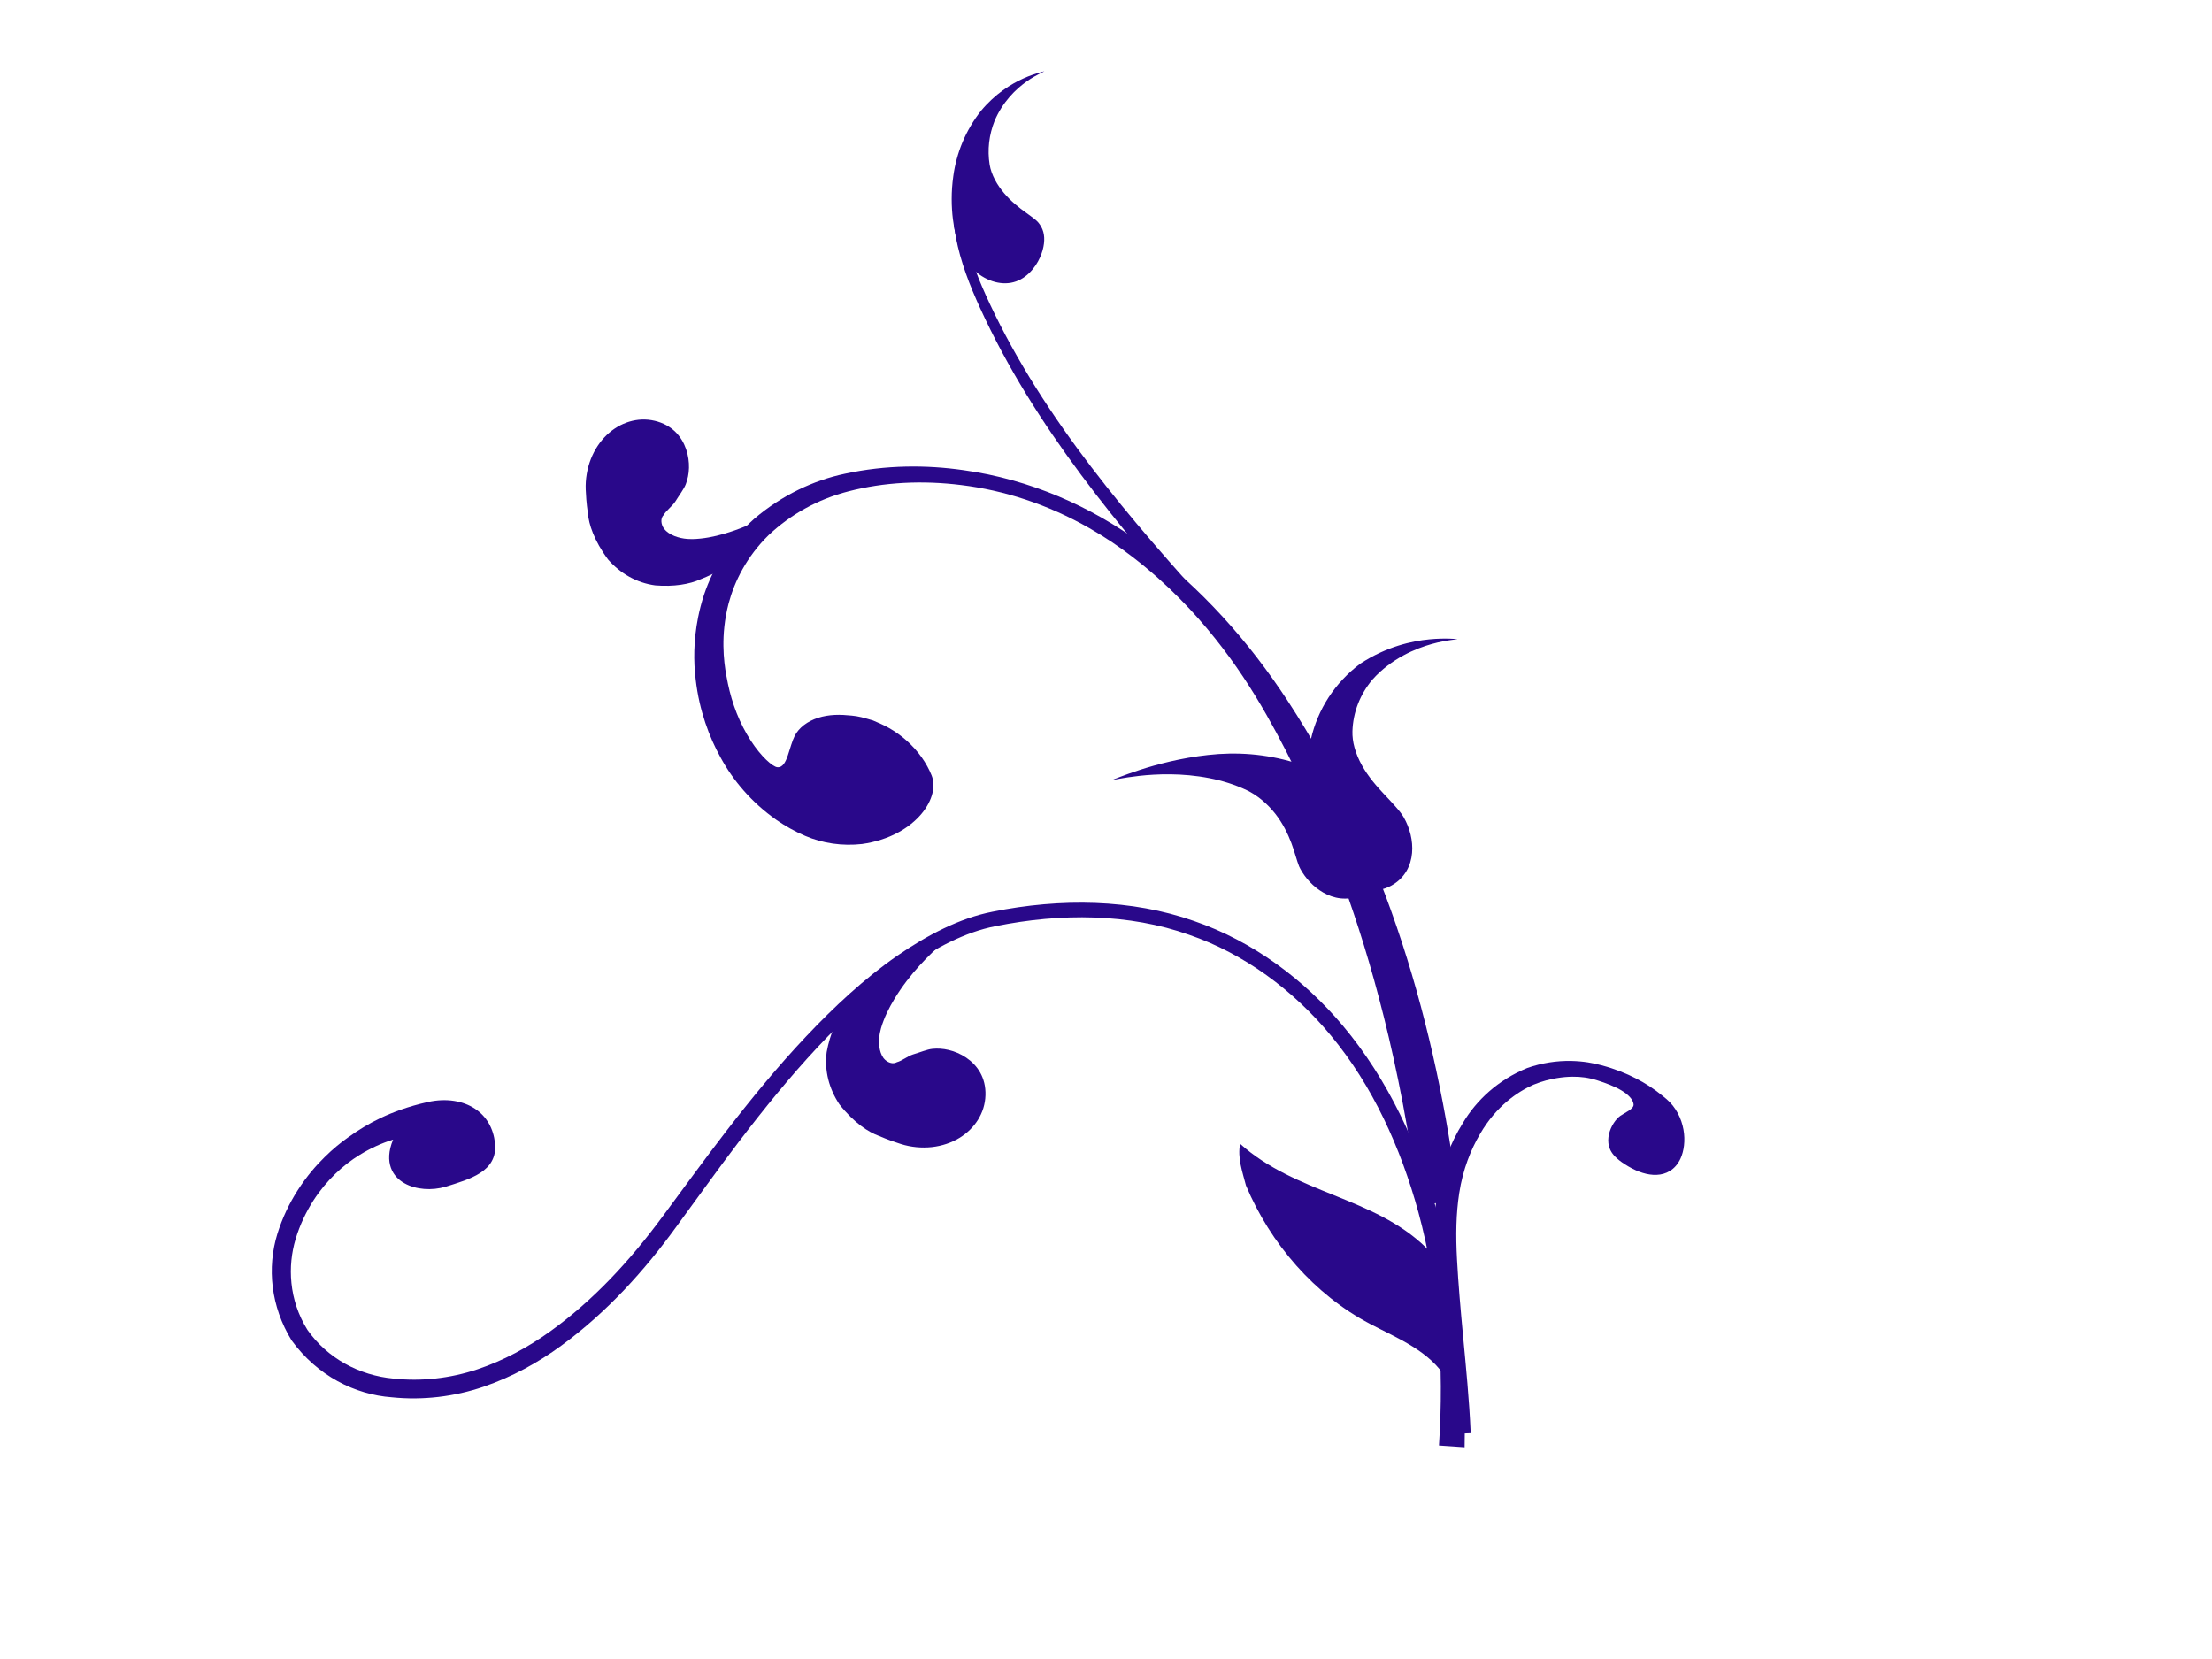 <?xml version="1.0"?><svg width="640" height="480" xmlns="http://www.w3.org/2000/svg" xmlns:xlink="http://www.w3.org/1999/xlink">
 <title>goldberg swirl</title>
 <g>
  <title>Layer 1</title>
  <g id="layer3" display="inline" opacity="0.705"/>
  <g id="layer2" display="inline"/>
  <g id="layer7" display="inline"/>
  <g id="layer9" display="inline"/>
  <g id="layer10" display="inline"/>
  <g id="layer5" display="inline"/>
  <a id="svg_1" xlink:href="http://">
   <g id="layer1" display="inline">
    <path d="m128.959,343.346c-2.079,0.61 -4.193,0.81 -6.233,0.648c-2.039,-0.162 -4.014,-0.683 -5.722,-1.651c-1.708,-0.968 -3.158,-2.394 -3.902,-4.455c-0.745,-2.062 -0.782,-4.785 0.64,-8.174c-3.348,1.039 -6.546,2.501 -9.648,4.409c-2.462,1.505 -4.842,3.333 -7.1,5.519c-2.258,2.186 -4.399,4.731 -6.325,7.708c-2.049,3.208 -3.866,6.904 -5.143,11.142c-1.168,3.91 -1.669,8.255 -1.204,12.759c0.466,4.504 1.898,9.167 4.647,13.55c0,0 0,0 0,0c2.847,4.045 6.556,7.343 10.835,9.738c4.28,2.396 9.13,3.889 14.1,4.335c7.915,0.855 16.234,-0.026 24.233,-2.69c7.496,-2.507 14.621,-6.342 21.161,-11.051c6.112,-4.401 11.861,-9.473 17.246,-15.054c5.386,-5.581 10.409,-11.669 15.107,-18.032c6.043,-8.128 12.048,-16.447 18.346,-24.612c7.257,-9.404 14.882,-18.717 23.162,-27.49c8.172,-8.637 16.86,-16.782 26.459,-23.436c0,0 0,0 0,0c8.696,-5.963 17.96,-10.857 27.569,-12.729c0,0 0,0 0,0c9.839,-1.979 19.906,-2.906 29.762,-2.532c9.855,0.374 19.496,2.051 28.515,5.222c8.516,2.923 16.504,7.176 23.745,12.357c7.241,5.181 13.735,11.287 19.315,17.936c6.639,7.889 12.052,16.549 16.466,25.478c4.414,8.929 7.829,18.127 10.472,27.179c3.686,12.676 5.825,25.101 7.02,36.79c1.195,11.688 1.448,22.641 1.276,32.521l-7.42,-0.508c1.52,-22.831 -0.065,-45.79 -5.938,-67.44c-5.145,-18.824 -13.323,-36.724 -25.333,-51.174c-10.918,-13.197 -25.175,-23.711 -40.997,-29.142c0,0 0,0 -0,0c-17.365,-6.195 -37.091,-6.324 -56.018,-2.503c-8.817,1.69 -17.513,6.371 -25.916,12.134c-9.162,6.393 -17.568,14.342 -25.647,22.957c-7.972,8.534 -15.436,17.736 -22.704,27.268c0,0 0,0 0,0c-6.071,7.968 -11.995,16.279 -18.143,24.656c-9.105,12.541 -19.923,24.614 -33.286,34.387c-6.64,4.856 -14.163,9.025 -22.522,11.883c-0,0 -0,0 -0,0c-8.351,2.834 -17.396,3.97 -26.516,3.032c0,0 -0,0 -0,0c-10.65,-0.799 -21.475,-6.197 -28.943,-16.454c-6.026,-9.814 -7.159,-21.002 -4.121,-30.857c1.429,-4.574 3.434,-8.784 5.88,-12.593c2.71,-4.22 5.391,-7.225 7.806,-9.605c2.414,-2.381 4.584,-4.13 6.611,-5.58c1.642,-1.189 3.176,-2.2 4.732,-3.133c1.556,-0.932 3.135,-1.786 4.878,-2.612c1.743,-0.826 3.652,-1.626 5.874,-2.403c2.221,-0.776 4.757,-1.529 7.745,-2.196c2.705,-0.603 5.282,-0.68 7.59,-0.324c2.308,0.356 4.349,1.142 6.044,2.257c3.389,2.229 5.36,5.737 5.805,9.965c0.223,2.114 -0.164,3.821 -0.94,5.223c-0.776,1.402 -1.944,2.5 -3.342,3.405c-2.795,1.81 -6.512,2.875 -9.978,3.972c0,0 0,0 0,0l0,-0z" id="path2326" fill-rule="evenodd" fill="#29088a"/>
    <path d="m252.215,208.34c-1.052,-0.297 -2.037,-0.606 -2.994,-0.835c-0.957,-0.228 -1.887,-0.383 -2.817,-0.464c-1.589,-0.16 -3.231,-0.273 -4.877,-0.194c-1.647,0.08 -3.292,0.345 -4.822,0.836c-1.53,0.49 -2.943,1.206 -4.115,2.111c-1.172,0.905 -2.099,2.001 -2.679,3.156c-0.33,0.658 -0.657,1.541 -0.975,2.512c-0.318,0.971 -0.626,2.03 -0.964,3.015c-0.676,1.969 -1.482,3.672 -3.104,3.498c-0.638,-0.068 -1.796,-0.824 -3.18,-2.152c-1.384,-1.328 -2.979,-3.236 -4.461,-5.534c-1.532,-2.352 -2.959,-5.114 -4.089,-7.967c-1.13,-2.854 -1.961,-5.794 -2.516,-8.442c-0.145,-0.695 -0.307,-1.495 -0.469,-2.403c-0.398,-2.19 -0.8,-5.019 -0.843,-8.516c-0.042,-3.497 0.273,-7.67 1.511,-12.421c0.854,-3.177 2.144,-6.523 4.026,-9.88c1.882,-3.357 4.359,-6.727 7.572,-9.86c3.057,-2.881 6.564,-5.475 10.454,-7.633c3.89,-2.158 8.165,-3.879 12.675,-5.021c5.075,-1.309 10.413,-2.128 15.889,-2.426c5.476,-0.298 11.09,-0.074 16.673,0.622c0,0 0,0 0,0c6.154,0.75 12.415,2.137 18.649,4.209c6.234,2.072 12.441,4.829 18.46,8.273c4.674,2.674 8.829,5.508 12.553,8.384c0,0 0,0 0,0c5.215,4.02 9.641,8.036 13.531,11.963c3.89,3.926 7.243,7.766 10.244,11.523c6.003,7.514 10.633,14.675 14.835,22.034c3.899,6.831 7.494,13.843 11.154,21.785c3.661,7.942 7.391,16.816 11.246,27.485c3.855,10.669 7.837,23.143 11.631,38.33c1.897,7.593 3.74,15.865 5.458,24.91c1.718,9.045 3.309,18.864 4.691,29.513l11.339,-1.496c-6.294,-49.911 -20.613,-100.67 -49.403,-144.59c-11.009,-16.797 -24.828,-32.571 -41.992,-45.219c0,0 0,0 0,0c-14.782,-10.924 -32.48,-18.771 -51.844,-21.431c-10.557,-1.502 -22.197,-1.561 -34.289,1.066c0,0 0,0 -0,0c-8.948,1.898 -18.022,6.114 -26.131,13.001c-6.741,6 -11.733,13.578 -14.578,22.082c-0.695,2.148 -1.257,4.307 -1.688,6.469c-0.678,3.4 -1,6.588 -1.084,9.57c-0.084,2.982 0.07,5.758 0.385,8.349c0,0 0,0 0,0c0.539,4.686 1.532,8.8 2.774,12.517c1.242,3.717 2.737,7.041 4.455,10.134c1.867,3.422 4.057,6.568 6.694,9.563c2.637,2.996 5.721,5.848 9.546,8.53c2.447,1.691 5.167,3.236 8.228,4.551c2.464,1.059 5.169,1.82 7.962,2.222c2.793,0.401 5.673,0.442 8.473,0.127c0,0 0,0 0,0c3.892,-0.541 7.398,-1.711 10.304,-3.26c2.906,-1.549 5.217,-3.469 6.889,-5.465c1.672,-1.996 2.712,-4.06 3.177,-5.97c0.465,-1.91 0.359,-3.663 -0.242,-5.167c-0.683,-1.708 -1.66,-3.516 -2.887,-5.238c-1.228,-1.722 -2.705,-3.36 -4.312,-4.793c-1.607,-1.433 -3.344,-2.658 -5.029,-3.616c-0.842,-0.479 -1.671,-0.892 -2.462,-1.253c-0.791,-0.361 -1.544,-0.669 -2.245,-0.98c-0.126,-0.04 -0.254,-0.078 -0.387,-0.115l0,0z" id="path3197" fill-rule="evenodd" fill="#29088a"/>
    <path d="m348.904,180.817c-24.989,-28.027 -49.659,-57.404 -65.323,-91.662c0,0 0,0 0,0c-3.004,-6.565 -5.68,-13.382 -7.016,-20.527c0,0 0,0 0,0c-0.299,-1.599 -0.529,-3.227 -0.586,-4.875c0,0 0,0 0,0c0,0 0,0 0,0c0,0 0,0 0,0c-0.014,-0.397 -0.017,-0.8 0.002,-1.207c0,0 0,0 0,0c0,0 0,0 0,0c0.005,-0.105 0.012,-0.213 0.022,-0.323c0.143,-0.01 0.286,-0.02 0.429,-0.03c0.05,-0.003 0.099,-0.007 0.149,-0.01c0,0 0,0 0,0l0,0c0,0 0.001,0 0.001,0c0.184,0.027 0.369,0.054 0.554,0.08c0.532,0.077 1.064,0.154 1.597,0.231c-0.003,0.04 -0.005,0.09 -0.006,0.15c-0.012,0.306 -0.005,0.635 0.01,0.984c0.062,1.451 0.293,2.937 0.59,4.452c0,0 0,0 0,0c1.331,6.781 4.008,13.334 7.024,19.771c0,0 0,0 0,0c15.777,33.591 40.551,62.33 65.764,90.04l-3.21,2.925z" id="path3217" fill-rule="evenodd" fill="#29088a"/>
    <path d="m302.129,20.628c0,0 -0.589,0.128 -1.634,0.434c-1.046,0.306 -2.549,0.797 -4.338,1.6c-1.789,0.803 -3.862,1.922 -6.001,3.471c-2.139,1.549 -4.341,3.53 -6.365,5.98c-2.133,2.706 -3.949,5.781 -5.3,9.003c-1.35,3.222 -2.234,6.585 -2.669,9.815c-0.664,4.618 -0.553,8.972 -0.12,12.476c0.433,3.503 1.155,6.161 1.565,7.566c0.027,0.092 0.055,0.183 0.083,0.275c0.625,2.058 1.808,4.125 3.389,5.862c1.581,1.737 3.552,3.135 5.62,3.965c2.068,0.83 4.218,1.089 6.18,0.73c1.962,-0.359 3.725,-1.332 5.23,-2.797c1.522,-1.482 2.474,-3.053 3.127,-4.507c0.653,-1.454 1.005,-2.803 1.153,-4.026c0.296,-2.445 -0.233,-4.423 -1.656,-6.116c-0.259,-0.308 -0.599,-0.616 -1.005,-0.94c-1.378,-1.138 -3.538,-2.485 -5.721,-4.371c-1.092,-0.943 -2.185,-2.013 -3.178,-3.19c-0.993,-1.177 -1.886,-2.463 -2.592,-3.79c-0.78,-1.469 -1.33,-2.999 -1.563,-4.434c-0.345,-2.129 -0.392,-4.311 -0.146,-6.445c0.246,-2.134 0.785,-4.219 1.56,-6.176c0,0 0,0 0,0c1.134,-2.726 2.702,-5.08 4.355,-6.985c1.653,-1.905 3.389,-3.365 4.917,-4.449c1.528,-1.084 2.85,-1.798 3.757,-2.257c0.907,-0.46 1.4,-0.672 1.351,-0.693l0,-0z" id="path3223" fill-rule="evenodd" fill="#29088a"/>
    <path d="m421.651,184.905c0,0 -0.745,-0.072 -2.123,-0.116c-1.378,-0.044 -3.396,-0.056 -5.943,0.191c-2.547,0.248 -5.626,0.76 -9.042,1.834c-3.416,1.074 -7.166,2.719 -10.962,5.205c-3.609,2.686 -6.753,6.031 -9.182,9.767c-2.429,3.736 -4.138,7.854 -5.081,11.977c0,0 0,0 0,0c-1.307,5.728 -1.566,11.084 -1.361,15.522c0.206,4.439 0.852,7.965 1.364,10.3c0.157,0.768 0.3,1.414 0.417,1.927c0.587,2.57 1.747,5.199 3.33,7.531c1.583,2.333 3.585,4.366 5.776,5.849c2.191,1.484 4.566,2.419 6.896,2.678c2.33,0.259 4.609,-0.155 6.7,-1.278c2.092,-1.123 3.527,-2.625 4.492,-4.267c0.965,-1.642 1.459,-3.43 1.621,-5.229c0.161,-1.799 -0.011,-3.611 -0.432,-5.353c-0.421,-1.742 -1.09,-3.417 -1.971,-4.961c-0.549,-0.962 -1.36,-1.969 -2.333,-3.064c-1.829,-2.124 -4.346,-4.514 -6.636,-7.374c-1.145,-1.43 -2.228,-2.975 -3.14,-4.615c-0.912,-1.64 -1.651,-3.376 -2.136,-5.135c-0.443,-1.598 -0.653,-3.228 -0.604,-4.754c0.086,-2.676 0.63,-5.37 1.615,-7.906c0.985,-2.537 2.409,-4.916 4.186,-7.022c0,0 0,0 0,0c2.744,-3.069 5.919,-5.33 8.928,-6.966c3.01,-1.636 5.858,-2.654 8.222,-3.315c2.364,-0.66 4.252,-0.969 5.521,-1.149c1.269,-0.18 1.927,-0.237 1.878,-0.277l0,-0z" id="path3227" fill-rule="evenodd" fill="#29088a"/>
    <path d="m321.848,225.641c0,0 0.749,-0.307 2.108,-0.825c1.359,-0.519 3.331,-1.248 5.8,-2.05c4.939,-1.603 11.904,-3.472 19.794,-4.332c3.965,-0.447 8.193,-0.549 12.421,-0.199c4.228,0.351 8.45,1.159 12.39,2.347c4.836,1.525 8.972,3.646 12.158,5.681c3.186,2.034 5.439,3.96 6.705,5.095c0.538,0.482 1.06,1.003 1.561,1.558c1.871,2.123 3.392,4.672 4.37,7.309c0.978,2.637 1.416,5.359 1.301,7.861c-0.115,2.503 -0.776,4.784 -1.901,6.638c-1.125,1.855 -2.709,3.281 -4.686,4.198c-2.106,0.977 -4.128,1.206 -5.982,1.005c-1.854,-0.201 -3.545,-0.834 -5.039,-1.686c-1.494,-0.852 -2.789,-1.921 -3.887,-3.084c-1.098,-1.163 -2,-2.42 -2.728,-3.747c-0.126,-0.229 -0.244,-0.474 -0.359,-0.735c-0.671,-1.652 -1.226,-4.03 -2.244,-6.75c-1.018,-2.719 -2.52,-5.764 -4.628,-8.456c-2.301,-2.945 -5.295,-5.423 -8.241,-6.826c-3.514,-1.674 -7.246,-2.804 -10.834,-3.496c0,0 0,0 0,0c-3.994,-0.78 -7.83,-1.08 -11.271,-1.12c-3.441,-0.041 -6.489,0.175 -8.997,0.449c-2.508,0.274 -4.478,0.605 -5.812,0.841c-1.334,0.236 -2.033,0.377 -2,0.322l0,-0z" id="path3233" fill-rule="evenodd" fill="#29088a"/>
    <path d="m279.593,267.352c0,0 -0.795,0.347 -2.208,0.998c-1.413,0.651 -3.448,1.607 -5.916,2.879c-2.469,1.272 -5.372,2.864 -8.489,4.809c-3.117,1.945 -6.446,4.249 -9.749,6.912c-2.967,2.359 -6.071,5.399 -8.892,9.192c-2.284,2.769 -4.182,6.956 -5.158,12.247c-0.704,5.436 0.717,10.653 3.664,15.104c2.166,2.745 4.286,4.753 6.218,6.211c1.932,1.458 3.678,2.368 5.175,2.921c2.885,1.238 5.109,1.966 6.476,2.394c2.848,0.892 5.979,1.188 8.91,0.865c2.931,-0.323 5.66,-1.256 7.939,-2.638c2.279,-1.383 4.12,-3.204 5.418,-5.298c1.298,-2.094 2.061,-4.457 2.142,-7.034c0.082,-2.577 -0.501,-4.756 -1.518,-6.571c-1.018,-1.815 -2.468,-3.26 -4.071,-4.344c-1.603,-1.083 -3.346,-1.802 -5.017,-2.202c-1.67,-0.401 -3.264,-0.488 -4.751,-0.334c-1.545,0.16 -3.387,0.952 -5.644,1.63c-0.779,0.255 -1.566,0.708 -2.344,1.157c-0.778,0.448 -1.547,0.888 -2.282,1.074c-1.137,0.686 -2.802,0.14 -3.848,-1.155c-0.694,-0.929 -1.08,-2.145 -1.233,-3.421c-0.153,-1.277 -0.075,-2.611 0.152,-3.827c0.09,-0.49 0.203,-0.967 0.337,-1.427c0.887,-3.041 2.323,-5.912 3.865,-8.448c0,0 0,0 0,0c2.249,-3.725 4.814,-6.964 7.298,-9.696c2.484,-2.732 4.887,-4.962 6.933,-6.724c2.046,-1.763 3.738,-3.062 4.89,-3.934c1.153,-0.872 1.77,-1.319 1.704,-1.338l-0,0z" id="path3310" fill-rule="evenodd" fill="#29088a"/>
    <path d="m471.139,337.482c-1.407,-0.827 -2.504,-1.596 -3.35,-2.376c0,0 0,0 0,0c-1.266,-1.123 -1.939,-2.266 -2.255,-3.448c-0.315,-1.183 -0.267,-2.401 0.006,-3.564c0.274,-1.163 0.779,-2.265 1.376,-3.178c0.597,-0.913 1.287,-1.634 1.871,-2.053c0.593,-0.425 1.573,-0.924 2.409,-1.473c0.836,-0.549 1.526,-1.158 1.451,-1.879c-0.148,-1.428 -1.555,-2.838 -3.531,-4.025c-1.976,-1.187 -4.505,-2.113 -6.759,-2.84c-0.036,-0.011 -0.071,-0.023 -0.106,-0.034c-1.379,-0.444 -2.567,-0.702 -3.727,-0.868c-1.16,-0.165 -2.293,-0.238 -3.593,-0.221c-1.299,0.017 -2.767,0.118 -4.589,0.425c-1.822,0.308 -4.007,0.808 -6.661,1.891c-2.385,1.069 -5.018,2.586 -7.701,4.866c-2.683,2.279 -5.428,5.351 -7.735,9.349c-1.336,2.259 -2.576,4.808 -3.622,7.671c-1.046,2.863 -1.896,6.044 -2.431,9.519c-0.441,2.886 -0.708,5.942 -0.803,9.159c-0.095,3.218 -0.017,6.597 0.178,10.112c0.362,6.815 1.019,14.346 1.804,22.677c0.392,4.165 0.812,8.53 1.197,13.106c0.385,4.576 0.736,9.363 0.95,14.373l-6.713,0.286c-0.695,-16.064 -3.006,-32.719 -3.765,-50.171c-0.318,-6.448 -0.238,-13.381 0.964,-20.621c0,0 0,0 0,0c1.115,-6.622 3.485,-13.211 7.259,-19.269c0,0 0,0 0,0c3.915,-6.572 10.173,-12.443 18.626,-15.894c4.269,-1.484 8.584,-2.128 12.759,-2.039c3.467,0.076 6.324,0.601 8.767,1.269c2.054,0.549 3.817,1.146 5.417,1.768c1.6,0.622 3.037,1.272 4.41,1.973c2.747,1.402 5.271,2.995 8.036,5.285c0.295,0.239 0.594,0.485 0.897,0.742c1.341,1.135 2.436,2.543 3.256,4.067c0.82,1.524 1.366,3.162 1.655,4.769c0.578,3.214 0.107,6.263 -0.844,8.337c-0.788,1.715 -1.875,2.868 -3.073,3.611c-1.198,0.743 -2.51,1.079 -3.849,1.136c-1.339,0.058 -2.708,-0.162 -4.076,-0.585c-1.368,-0.423 -2.738,-1.049 -4.104,-1.851l0.001,-0z" id="path3925" fill-rule="evenodd" fill="#29088a"/>
    <path d="m418.583,399.061c-4.853,-8.168 -14.135,-11.788 -22.213,-16.032c-16.096,-8.459 -28.776,-23.19 -35.869,-40.018c-1.015,-3.925 -2.512,-7.974 -1.7,-12.081c15.999,14.396 38.737,15.38 53.724,29.971c7.968,7.757 9.942,20.091 9.24,31.101c-0.098,1.538 0.64,3.133 1.813,4.195" id="path3948" fill-rule="evenodd" fill="#29088a"/>
    <path d="m235.851,139.97c0,0 -0.542,0.678 -1.536,1.873c-0.996,1.196 -2.448,2.912 -4.318,4.966c-1.871,2.052 -4.161,4.442 -6.85,6.947c-2.688,2.505 -5.778,5.121 -9.207,7.619c-3.049,2.252 -6.792,4.459 -11.187,6.198c-3.268,1.486 -7.804,2.231 -13.167,1.798c-5.432,-0.733 -10.101,-3.461 -13.633,-7.463c-2.088,-2.805 -3.475,-5.374 -4.381,-7.618c-0.906,-2.245 -1.331,-4.167 -1.477,-5.757c-0.446,-3.107 -0.571,-5.444 -0.629,-6.876c-0.121,-2.982 0.406,-6.083 1.479,-8.829c1.074,-2.746 2.684,-5.139 4.611,-6.981c1.928,-1.841 4.165,-3.146 6.524,-3.855c2.358,-0.71 4.839,-0.832 7.349,-0.242c2.509,0.591 4.462,1.72 5.951,3.174c1.487,1.454 2.507,3.23 3.136,5.06c0.63,1.829 0.871,3.699 0.824,5.416c-0.047,1.718 -0.377,3.279 -0.912,4.676c-0.555,1.451 -1.799,3.022 -3.041,5.027c-0.449,0.686 -1.091,1.329 -1.727,1.964c-0.635,0.635 -1.259,1.263 -1.629,1.925c-0.958,0.92 -0.864,2.669 0.115,4.016c0.716,0.91 1.79,1.599 2.983,2.08c1.192,0.479 2.501,0.751 3.735,0.848c0.497,0.04 0.987,0.055 1.466,0.045c3.166,-0.067 6.312,-0.707 9.162,-1.537c0,0 0,0 0,0c4.181,-1.204 7.976,-2.839 11.259,-4.528c3.284,-1.689 6.061,-3.43 8.295,-4.948c2.234,-1.518 3.928,-2.813 5.07,-3.7c1.142,-0.887 1.734,-1.366 1.735,-1.298z" id="path2423" fill-rule="evenodd" fill="#29088a"/>
   </g>
  </a>
 </g>
</svg>